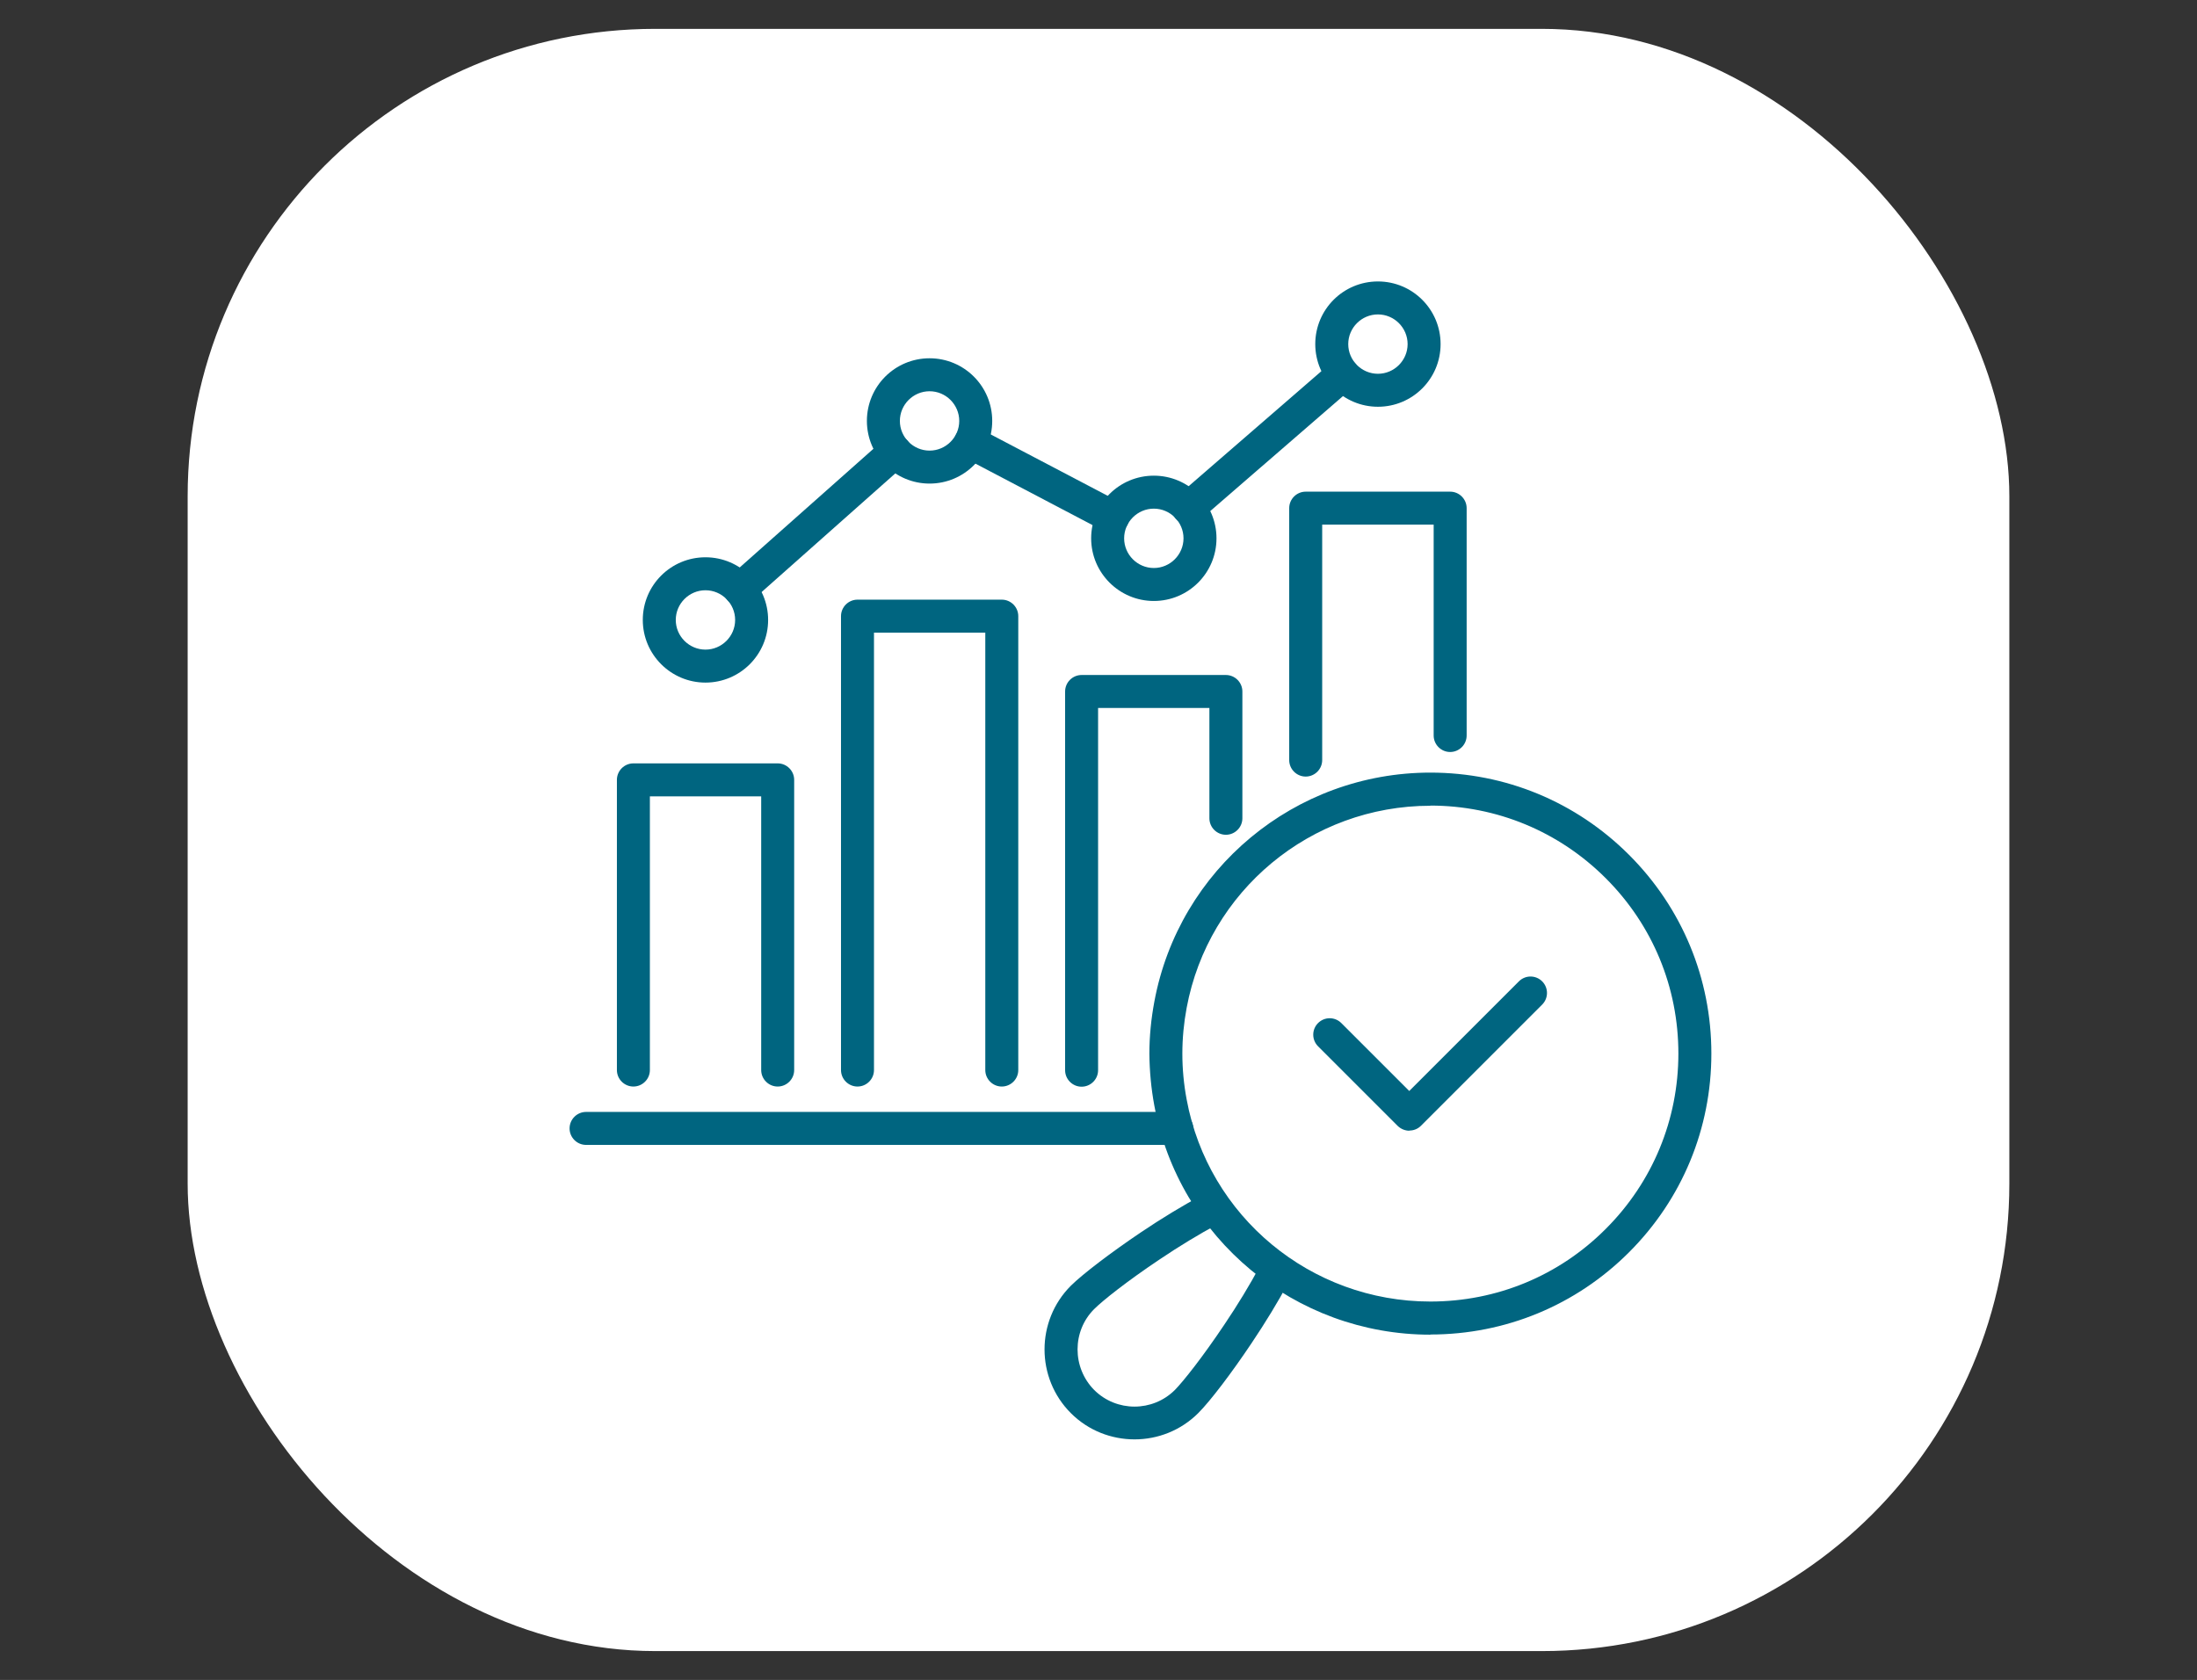 <?xml version="1.0" encoding="UTF-8"?>
<svg xmlns="http://www.w3.org/2000/svg" viewBox="0 0 133.23 101.89">
  <rect x="0" y="0" width="133.23" height="101.89" fill="#333333" stroke="none"/>
  <defs>
    <style>
      .cls-1 {
        fill: #006580;
      }

      .cls-2 {
        isolation: isolate;
      }

      .cls-3 {
        fill: #fff;
        mix-blend-mode: screen;
      }
    </style>
  </defs>
  <g class="cls-2">
    <g id="Layer_1" data-name="Layer 1">
      <g>
        <rect class="cls-3" x="11.38" y="1.75" width="110.47" height="98.39" rx="28.35" ry="28.35"/>
        <g>
          <path class="cls-1" d="M79.18,47.1c-.55,0-1-.45-1-1v-15.28c0-.55.45-1,1-1h8.76c.55,0,1,.45,1,1v13.79c0,.55-.45,1-1,1s-1-.45-1-1v-12.79h-6.76v14.28c0,.55-.45,1-1,1Z"/>
          <path class="cls-1" d="M65.59,65.91c-.55,0-1-.45-1-1v-22.97c0-.55.45-1,1-1h8.75c.55,0,1,.45,1,1v7.69c0,.55-.45,1-1,1s-1-.45-1-1v-6.69h-6.75v21.97c0,.55-.45,1-1,1Z"/>
          <path class="cls-1" d="M47.16,65.9c-.55,0-1-.45-1-1v-16.6h-6.75v16.6c0,.55-.45,1-1,1s-1-.45-1-1v-17.6c0-.55.45-1,1-1h8.75c.55,0,1,.45,1,1v17.6c0,.55-.45,1-1,1Z"/>
          <path class="cls-1" d="M60.75,65.9c-.55,0-1-.45-1-1v-26.53h-6.75v26.53c0,.55-.45,1-1,1s-1-.45-1-1v-27.53c0-.55.45-1,1-1h8.75c.55,0,1,.45,1,1v27.53c0,.55-.45,1-1,1Z"/>
          <path class="cls-1" d="M42.78,41.4c-2.09,0-3.8-1.7-3.8-3.8s1.7-3.8,3.8-3.8,3.8,1.7,3.8,3.8-1.7,3.8-3.8,3.8ZM42.78,35.8c-.99,0-1.8.81-1.8,1.8s.81,1.8,1.8,1.8,1.8-.81,1.8-1.8-.81-1.8-1.8-1.8Z"/>
          <path class="cls-1" d="M56.37,29.33c-2.09,0-3.8-1.7-3.8-3.8s1.7-3.8,3.8-3.8,3.8,1.7,3.8,3.8-1.7,3.8-3.8,3.8ZM56.37,23.73c-.99,0-1.8.81-1.8,1.8s.81,1.8,1.8,1.8,1.8-.81,1.8-1.8-.81-1.8-1.8-1.8Z"/>
          <path class="cls-1" d="M69.97,36.45c-2.09,0-3.8-1.7-3.8-3.8s1.7-3.8,3.8-3.8,3.8,1.7,3.8,3.8-1.7,3.8-3.8,3.8ZM69.97,30.85c-.99,0-1.8.81-1.8,1.8s.81,1.8,1.8,1.8,1.8-.81,1.8-1.8-.81-1.8-1.8-1.8Z"/>
          <path class="cls-1" d="M83.56,24.67c-2.09,0-3.8-1.7-3.8-3.8s1.7-3.8,3.8-3.8,3.8,1.7,3.8,3.8-1.7,3.8-3.8,3.8ZM83.56,19.07c-.99,0-1.8.81-1.8,1.8s.81,1.8,1.8,1.8,1.8-.81,1.8-1.8-.81-1.8-1.8-1.8Z"/>
          <path class="cls-1" d="M44.87,36.75c-.28,0-.55-.11-.75-.34-.37-.41-.33-1.04.08-1.41l9.42-8.36c.41-.37,1.04-.33,1.41.08.37.41.33,1.04-.08,1.41l-9.42,8.36c-.19.17-.43.25-.66.25Z"/>
          <path class="cls-1" d="M72.07,31.82c-.28,0-.56-.12-.76-.34-.36-.42-.32-1.05.1-1.41l9.37-8.12c.42-.36,1.05-.32,1.41.1.36.42.32,1.05-.1,1.41l-9.37,8.12c-.19.16-.42.24-.66.24Z"/>
          <path class="cls-1" d="M67.48,32.36c-.16,0-.32-.04-.46-.11l-8.63-4.53c-.49-.26-.68-.86-.42-1.35.26-.49.86-.68,1.35-.42l8.63,4.53c.49.26.68.86.42,1.35-.18.34-.53.54-.89.54Z"/>
          <path class="cls-1" d="M71.36,69.44h-35.82c-.55,0-1-.45-1-1s.45-1,1-1h35.82c.55,0,1,.45,1,1s-.45,1-1,1Z"/>
          <path class="cls-1" d="M86.74,80.95c-8.21,0-15.25-5.84-16.74-13.9h0c-.19-1.02-.29-2.08-.3-3.14,0-1.07.11-2.13.3-3.15,1.49-8.05,8.53-13.9,16.74-13.9,4.55,0,8.83,1.77,12.05,4.99,3.22,3.22,4.99,7.5,4.99,12.05,0,4.55-1.77,8.83-4.99,12.05-3.22,3.22-7.5,4.99-12.05,4.99ZM86.74,48.87c-7.25,0-13.46,5.16-14.78,12.26-.17.91-.26,1.84-.26,2.78,0,.93.09,1.87.26,2.77,0,0,0,0,0,0,1.31,7.11,7.53,12.26,14.78,12.26,4.02,0,7.8-1.56,10.64-4.41,2.84-2.84,4.4-6.62,4.4-10.63,0-4.02-1.56-7.79-4.4-10.63-2.84-2.84-6.62-4.41-10.64-4.41Z"/>
          <path class="cls-1" d="M68.8,87.3c-1.4,0-2.8-.53-3.86-1.59-2.13-2.13-2.13-5.6,0-7.73.73-.72,2.44-2.02,4.25-3.24,1.25-.84,2.53-1.62,3.71-2.25.49-.26,1.09-.08,1.35.41.26.49.08,1.09-.41,1.35-1.12.6-2.34,1.34-3.54,2.15-1.97,1.32-3.43,2.48-3.95,3-1.34,1.34-1.34,3.54,0,4.9,1.35,1.35,3.55,1.35,4.9,0,.51-.52,1.67-1.98,2.99-3.95.81-1.2,1.55-2.42,2.15-3.54.26-.49.87-.67,1.35-.41.49.26.67.87.41,1.35-.63,1.18-1.41,2.46-2.25,3.71-1.21,1.81-2.51,3.52-3.23,4.24-1.07,1.07-2.47,1.6-3.87,1.6Z"/>
          <path class="cls-1" d="M85.47,68.58c-.26,0-.51-.1-.71-.29l-4.83-4.83c-.39-.39-.39-1.02,0-1.41s1.02-.39,1.41,0l4.12,4.12,6.65-6.65c.39-.39,1.02-.39,1.41,0s.39,1.02,0,1.41l-7.35,7.35c-.2.2-.45.29-.71.29Z"/>
        </g>
      </g>
    </g>
  </g>
</svg>